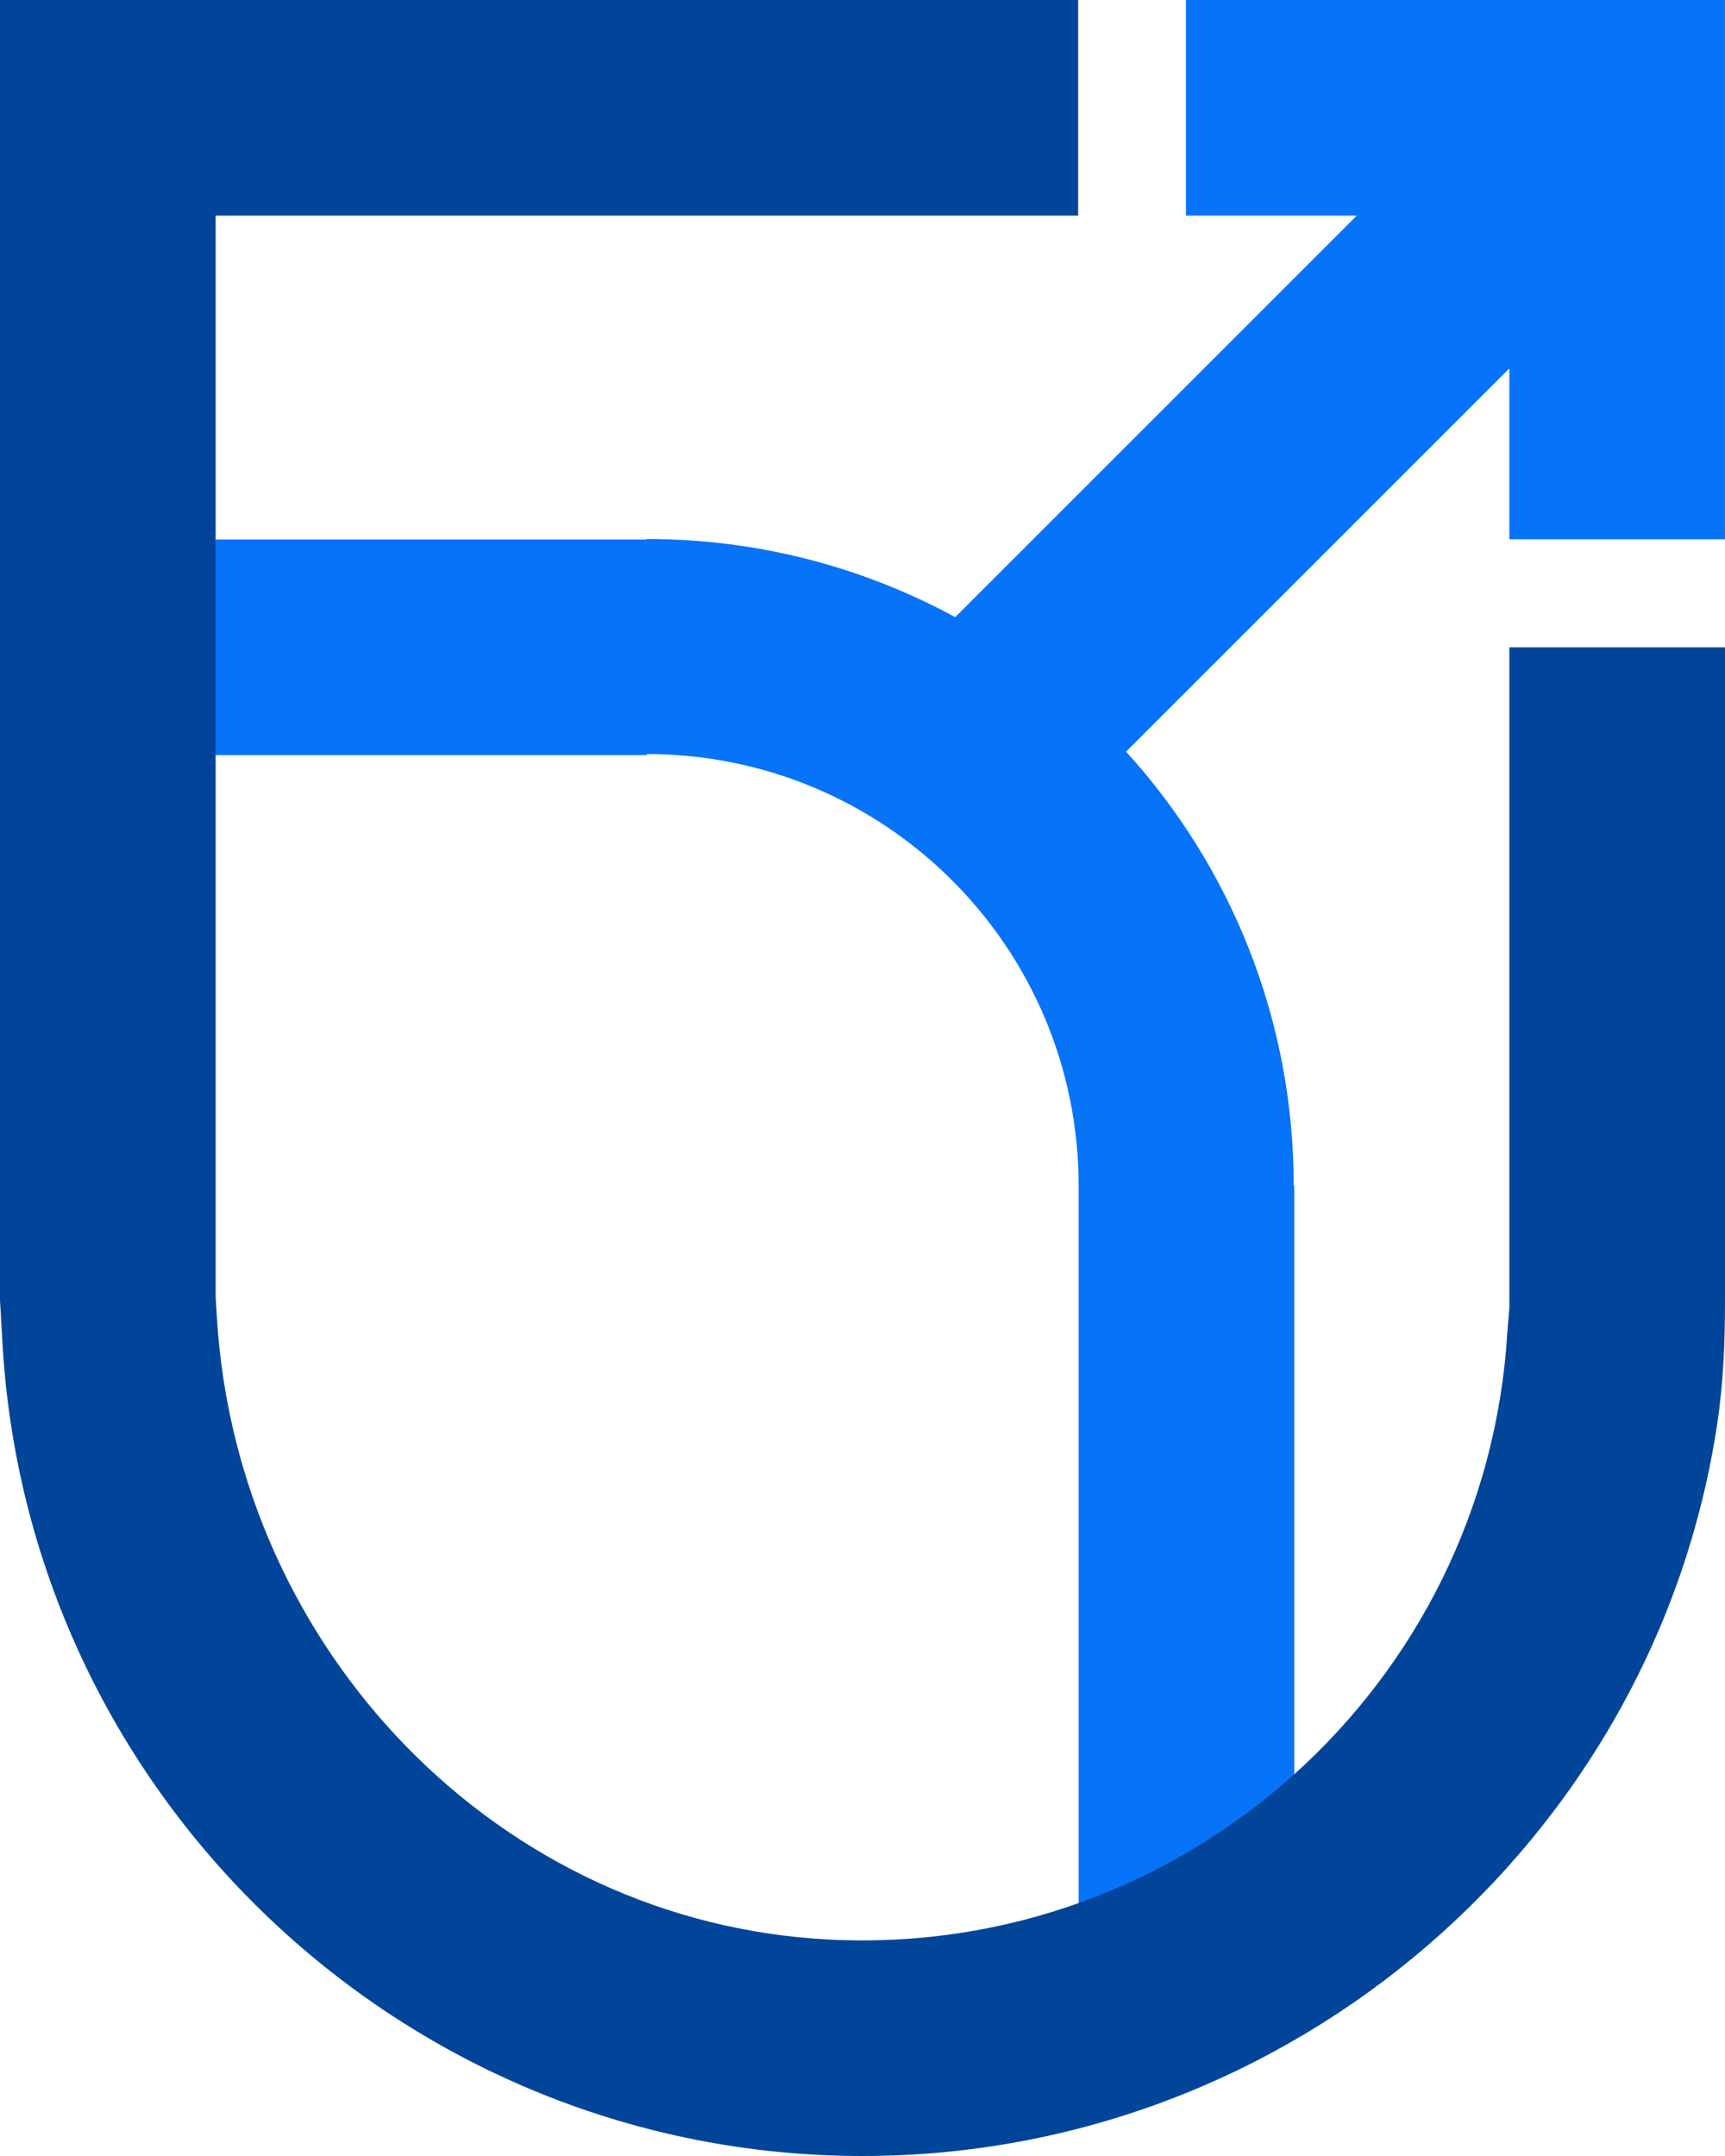 <svg width="96" height="120" viewBox="0 0 96 120" fill="none" xmlns="http://www.w3.org/2000/svg">
<path d="M65.999 0V12H75.51L53.16 34.35C48.059 31.575 42.209 30 35.984 30V30.03H5.969V42.03H35.999V41.97C49.275 41.97 60.029 52.725 60.029 66V108.81H72.029V66H71.999C71.999 56.7 68.475 48.225 62.669 41.835L83.999 20.505V30.015H95.999V0H65.999Z" fill="#0673F9"/>
<path d="M84 72.78L83.88 74.235C82.68 93.78 65.925 108.945 46.17 107.955C27.735 107.025 13.215 91.815 12.075 73.395L12 72.18V12H60V0H0V72.36L0.15 74.97C1.695 100.215 22.725 120 48 120C71.88 120 92.1 102.36 95.565 79.26C95.91 76.995 96 74.7 96 72.42V36.03H84V72.78Z" fill="#004599"/>
</svg>
